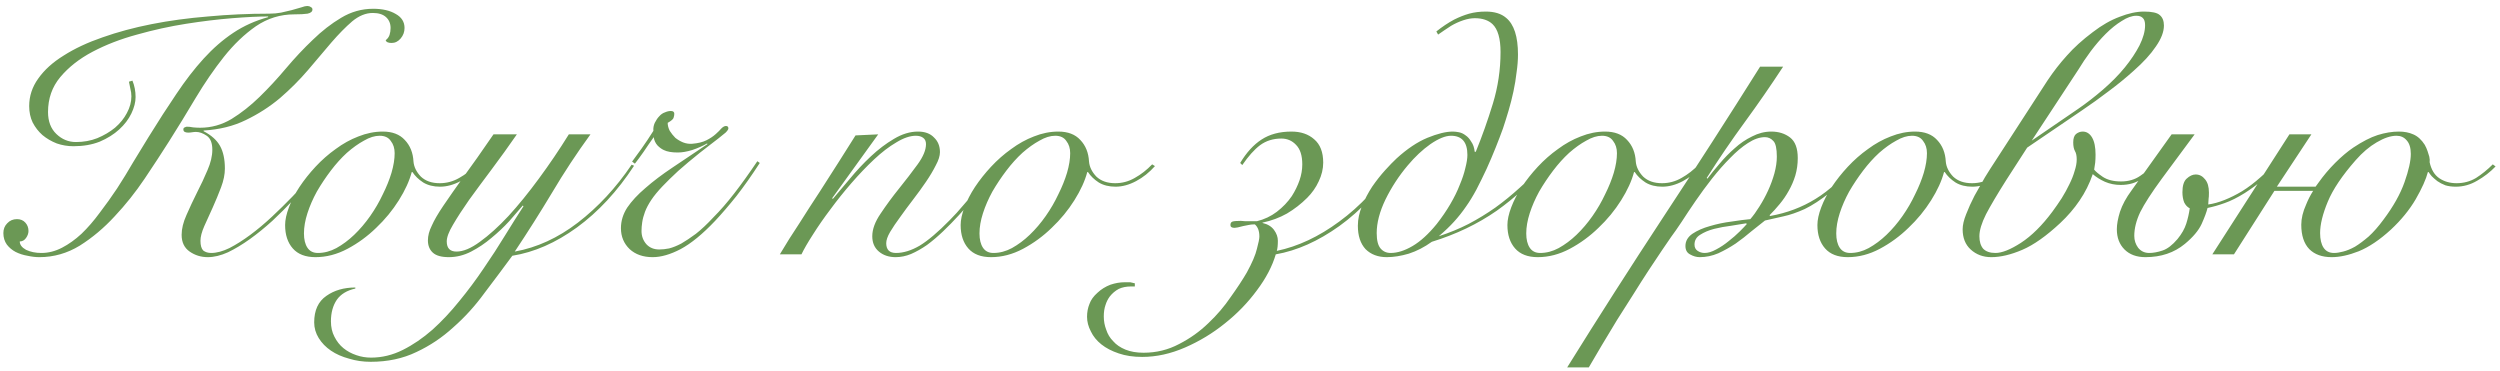 <?xml version="1.0" encoding="UTF-8"?> <svg xmlns="http://www.w3.org/2000/svg" width="344" height="51" viewBox="0 0 344 51" fill="none"> <path d="M44.672 22.424C44.192 23.064 43.568 23.832 42.8 24.728C42.064 25.624 41.248 26.552 40.352 27.512C39.456 28.472 38.496 29.432 37.472 30.392C36.448 31.32 35.424 32.152 34.4 32.888C33.376 33.624 32.368 34.232 31.376 34.712C30.384 35.16 29.456 35.384 28.592 35.384C27.664 35.384 26.832 35.128 26.096 34.616C25.36 34.104 24.992 33.336 24.992 32.312C24.992 31.48 25.216 30.568 25.664 29.576C26.112 28.552 26.592 27.528 27.104 26.504C27.648 25.448 28.128 24.424 28.544 23.432C28.992 22.408 29.216 21.464 29.216 20.6C29.216 19.672 28.96 19.032 28.448 18.68C27.936 18.328 27.44 18.152 26.96 18.152C26.8 18.152 26.624 18.168 26.432 18.2C26.24 18.232 26.064 18.248 25.904 18.248C25.456 18.248 25.232 18.104 25.232 17.816C25.232 17.656 25.296 17.56 25.424 17.528C25.552 17.464 25.648 17.432 25.712 17.432C25.968 17.432 26.256 17.464 26.576 17.528C26.928 17.56 27.248 17.576 27.536 17.576C29.072 17.576 30.512 17.176 31.856 16.376C33.2 15.544 34.48 14.536 35.696 13.352C36.944 12.136 38.16 10.824 39.344 9.416C40.56 7.976 41.792 6.664 43.04 5.48C44.288 4.264 45.584 3.256 46.928 2.456C48.304 1.624 49.776 1.208 51.344 1.208C52.624 1.208 53.664 1.448 54.464 1.928C55.264 2.376 55.664 3.016 55.664 3.848C55.664 4.392 55.488 4.872 55.136 5.288C54.784 5.704 54.368 5.912 53.888 5.912C53.408 5.912 53.136 5.784 53.072 5.528C53.328 5.336 53.504 5.096 53.6 4.808C53.696 4.52 53.744 4.2 53.744 3.848C53.744 3.24 53.536 2.744 53.12 2.36C52.704 1.976 52.096 1.784 51.296 1.784C50.336 1.784 49.392 2.168 48.464 2.936C47.568 3.704 46.608 4.68 45.584 5.864C44.592 7.016 43.52 8.28 42.368 9.656C41.216 11 39.936 12.28 38.528 13.496C37.12 14.68 35.552 15.688 33.824 16.52C32.128 17.352 30.192 17.832 28.016 17.96V18.056C29.072 18.6 29.824 19.272 30.272 20.072C30.72 20.872 30.944 21.912 30.944 23.192C30.944 23.992 30.768 24.856 30.416 25.784C30.064 26.712 29.68 27.64 29.264 28.568C28.848 29.464 28.464 30.312 28.112 31.112C27.76 31.912 27.584 32.584 27.584 33.128C27.584 33.768 27.712 34.216 27.968 34.472C28.256 34.696 28.624 34.808 29.072 34.808C29.808 34.808 30.64 34.584 31.568 34.136C32.496 33.656 33.456 33.048 34.448 32.312C35.44 31.576 36.432 30.744 37.424 29.816C38.416 28.888 39.36 27.96 40.256 27.032C41.152 26.104 41.952 25.224 42.656 24.392C43.392 23.528 43.968 22.808 44.384 22.232L44.672 22.424ZM18.224 11.096C18.512 11.8 18.656 12.552 18.656 13.352C18.656 14.056 18.464 14.808 18.08 15.608C17.696 16.408 17.136 17.144 16.4 17.816C15.664 18.488 14.768 19.048 13.712 19.496C12.656 19.912 11.456 20.12 10.112 20.12C9.312 20.12 8.544 19.992 7.808 19.736C7.072 19.448 6.416 19.064 5.84 18.584C5.296 18.104 4.848 17.528 4.496 16.856C4.176 16.184 4.016 15.432 4.016 14.6C4.016 13.224 4.432 11.96 5.264 10.808C6.096 9.624 7.264 8.568 8.768 7.64C10.272 6.68 12.048 5.848 14.096 5.144C16.176 4.408 18.432 3.8 20.864 3.32C23.296 2.84 25.888 2.488 28.64 2.264C31.392 2.008 34.192 1.88 37.04 1.88C37.616 1.88 38.16 1.832 38.672 1.736C39.216 1.608 39.696 1.496 40.112 1.4C40.656 1.24 41.104 1.112 41.456 1.016C41.808 0.888 42.08 0.824 42.272 0.824C42.464 0.824 42.624 0.872 42.752 0.968C42.912 1.032 42.992 1.144 42.992 1.304C42.992 1.592 42.768 1.784 42.32 1.88C41.904 1.944 41.296 1.976 40.496 1.976C38.576 1.976 36.816 2.52 35.216 3.608C33.648 4.696 32.176 6.104 30.8 7.832C29.456 9.528 28.16 11.416 26.912 13.496C25.696 15.544 24.48 17.528 23.264 19.448C22.272 21.016 21.152 22.728 19.904 24.584C18.656 26.44 17.28 28.168 15.776 29.768C14.304 31.368 12.704 32.712 10.976 33.8C9.248 34.856 7.392 35.384 5.408 35.384C4.896 35.384 4.352 35.32 3.776 35.192C3.2 35.096 2.656 34.92 2.144 34.664C1.664 34.408 1.264 34.072 0.944 33.656C0.624 33.208 0.464 32.68 0.464 32.072C0.464 31.528 0.64 31.08 0.992 30.728C1.344 30.344 1.792 30.152 2.336 30.152C2.816 30.152 3.2 30.312 3.488 30.632C3.776 30.952 3.92 31.336 3.92 31.784C3.92 32.104 3.808 32.424 3.584 32.744C3.36 33.064 3.072 33.224 2.72 33.224C2.72 33.672 3.008 34.056 3.584 34.376C4.192 34.664 4.896 34.808 5.696 34.808C6.656 34.808 7.6 34.568 8.528 34.088C9.456 33.608 10.352 32.968 11.216 32.168C12.08 31.336 12.912 30.376 13.712 29.288C14.544 28.2 15.344 27.08 16.112 25.928C16.88 24.744 17.616 23.544 18.32 22.328C19.056 21.112 19.76 19.96 20.432 18.872C21.776 16.696 23.056 14.712 24.272 12.92C25.488 11.096 26.736 9.48 28.016 8.072C29.296 6.664 30.656 5.48 32.096 4.52C33.536 3.56 35.136 2.84 36.896 2.36V2.264C35.616 2.264 33.968 2.344 31.952 2.504C29.968 2.664 27.856 2.92 25.616 3.272C23.376 3.624 21.12 4.12 18.848 4.76C16.608 5.368 14.576 6.152 12.752 7.112C10.928 8.072 9.44 9.24 8.288 10.616C7.168 11.96 6.608 13.56 6.608 15.416C6.608 16.696 6.992 17.704 7.76 18.44C8.528 19.176 9.424 19.544 10.448 19.544C11.504 19.544 12.48 19.368 13.376 19.016C14.304 18.632 15.12 18.152 15.824 17.576C16.528 16.968 17.072 16.296 17.456 15.56C17.872 14.792 18.08 14.024 18.08 13.256C18.08 12.904 18.032 12.552 17.936 12.2C17.872 11.816 17.808 11.496 17.744 11.24L18.224 11.096ZM65.968 22.856C65.2 23.72 64.336 24.408 63.376 24.92C62.416 25.432 61.472 25.688 60.544 25.688C59.648 25.688 58.88 25.496 58.24 25.112C57.6 24.696 57.104 24.216 56.752 23.672H56.656C56.336 24.888 55.744 26.184 54.88 27.56C54.016 28.936 52.976 30.2 51.76 31.352C50.576 32.504 49.264 33.464 47.824 34.232C46.384 35 44.912 35.384 43.408 35.384C42.032 35.384 40.992 34.984 40.288 34.184C39.584 33.384 39.232 32.312 39.232 30.968C39.232 30.264 39.408 29.448 39.76 28.52C40.112 27.592 40.592 26.664 41.2 25.736C41.84 24.776 42.576 23.848 43.408 22.952C44.272 22.024 45.2 21.208 46.192 20.504C47.184 19.768 48.224 19.192 49.312 18.776C50.432 18.328 51.552 18.104 52.672 18.104C53.984 18.104 54.992 18.488 55.696 19.256C56.432 20.024 56.832 21.016 56.896 22.232C56.96 22.968 57.296 23.656 57.904 24.296C58.544 24.904 59.408 25.208 60.496 25.208C61.456 25.208 62.352 24.968 63.184 24.488C64.048 24.008 64.848 23.384 65.584 22.616L65.968 22.856ZM41.824 32.12C41.824 32.952 41.984 33.608 42.304 34.088C42.624 34.568 43.104 34.808 43.744 34.808C44.608 34.808 45.456 34.584 46.288 34.136C47.152 33.656 47.968 33.048 48.736 32.312C49.536 31.544 50.272 30.68 50.944 29.72C51.616 28.76 52.192 27.768 52.672 26.744C53.184 25.72 53.584 24.728 53.872 23.768C54.16 22.776 54.304 21.88 54.304 21.08C54.304 20.408 54.128 19.848 53.776 19.4C53.456 18.92 52.944 18.68 52.24 18.68C51.568 18.68 50.848 18.904 50.08 19.352C49.312 19.768 48.528 20.328 47.728 21.032C46.96 21.736 46.224 22.552 45.52 23.48C44.816 24.408 44.176 25.368 43.6 26.36C43.056 27.352 42.624 28.344 42.304 29.336C41.984 30.328 41.824 31.256 41.824 32.12ZM71.12 18.488C69.968 20.152 68.816 21.752 67.664 23.288C66.512 24.824 65.472 26.232 64.544 27.512C63.648 28.792 62.912 29.928 62.336 30.92C61.76 31.88 61.472 32.648 61.472 33.224C61.472 34.152 61.92 34.616 62.816 34.616C63.744 34.616 64.816 34.168 66.032 33.272C67.28 32.376 68.592 31.192 69.968 29.72C71.344 28.216 72.736 26.504 74.144 24.584C75.584 22.632 76.96 20.6 78.272 18.488H81.248C79.36 21.08 77.6 23.752 75.968 26.504C74.336 29.224 72.624 31.928 70.832 34.616C73.872 34.072 76.768 32.744 79.52 30.632C82.304 28.488 84.768 25.832 86.912 22.664L87.248 22.808C84.944 26.328 82.32 29.16 79.376 31.304C76.464 33.416 73.504 34.712 70.496 35.192C69.248 36.888 67.968 38.6 66.656 40.328C65.376 42.088 63.952 43.656 62.384 45.032C60.848 46.44 59.152 47.576 57.296 48.44C55.44 49.336 53.344 49.784 51.008 49.784C49.952 49.784 48.96 49.64 48.032 49.352C47.072 49.096 46.24 48.728 45.536 48.248C44.832 47.768 44.272 47.192 43.856 46.52C43.44 45.848 43.232 45.128 43.232 44.36C43.232 42.696 43.792 41.48 44.912 40.712C46 39.944 47.328 39.56 48.896 39.56V39.704C47.744 39.96 46.896 40.472 46.352 41.24C45.808 42.04 45.536 43.032 45.536 44.216C45.536 45.016 45.696 45.72 46.016 46.328C46.336 46.968 46.752 47.496 47.264 47.912C47.776 48.328 48.368 48.648 49.04 48.872C49.68 49.096 50.352 49.208 51.056 49.208C52.56 49.208 54.016 48.856 55.424 48.152C56.832 47.448 58.192 46.52 59.504 45.368C60.784 44.216 62.016 42.904 63.2 41.432C64.384 39.992 65.504 38.488 66.56 36.92C67.616 35.384 68.592 33.88 69.488 32.408C70.416 30.904 71.264 29.56 72.032 28.376L71.936 28.28C71.424 28.888 70.8 29.608 70.064 30.44C69.328 31.24 68.512 32.008 67.616 32.744C66.752 33.48 65.824 34.104 64.832 34.616C63.84 35.128 62.816 35.384 61.76 35.384C60.736 35.384 60 35.176 59.552 34.76C59.104 34.344 58.88 33.784 58.88 33.08C58.88 32.44 59.056 31.768 59.408 31.064C59.728 30.328 60.256 29.416 60.992 28.328C61.728 27.24 62.656 25.912 63.776 24.344C64.928 22.776 66.304 20.824 67.904 18.488H71.12ZM104.545 22.424C103.425 24.152 102.353 25.672 101.329 26.984C100.305 28.264 99.329 29.4 98.4 30.392C96.672 32.216 95.088 33.512 93.648 34.28C92.24 35.016 90.96 35.384 89.808 35.384C88.496 35.384 87.441 35.016 86.641 34.28C85.841 33.512 85.441 32.552 85.441 31.4C85.441 30.408 85.728 29.464 86.305 28.568C86.912 27.672 87.745 26.776 88.8 25.88C89.856 24.952 91.105 24.008 92.544 23.048C94.016 22.056 95.617 20.984 97.344 19.832L97.296 19.736C96.689 20.088 96.001 20.392 95.233 20.648C94.496 20.872 93.841 20.984 93.264 20.984C92.433 20.984 91.793 20.872 91.344 20.648C91.056 20.52 90.769 20.312 90.481 20.024C90.192 19.704 90.016 19.32 89.953 18.872C89.472 19.544 89.008 20.216 88.561 20.888C88.112 21.528 87.713 22.072 87.361 22.52L86.977 22.232C87.296 21.784 87.728 21.192 88.272 20.456C88.817 19.688 89.361 18.872 89.904 18.008C89.873 17.624 89.936 17.256 90.097 16.904C90.288 16.52 90.496 16.216 90.721 15.992C90.945 15.736 91.201 15.56 91.489 15.464C91.776 15.336 92.049 15.272 92.305 15.272C92.624 15.272 92.784 15.4 92.784 15.656C92.784 15.816 92.752 15.992 92.689 16.184C92.656 16.376 92.385 16.616 91.873 16.904C91.873 17.256 91.969 17.624 92.16 18.008C92.385 18.36 92.641 18.68 92.928 18.968C93.249 19.224 93.6 19.432 93.984 19.592C94.4 19.752 94.817 19.816 95.233 19.784C96.032 19.72 96.689 19.56 97.201 19.304C97.713 19.048 98.144 18.76 98.496 18.44C98.817 18.152 99.073 17.896 99.264 17.672C99.489 17.448 99.697 17.336 99.888 17.336C100.113 17.336 100.225 17.448 100.225 17.672C100.225 17.8 100.097 17.992 99.841 18.248C99.585 18.472 99.249 18.744 98.832 19.064C98.481 19.32 98.064 19.64 97.585 20.024C97.105 20.408 96.672 20.744 96.288 21.032C95.168 21.928 94.177 22.76 93.312 23.528C92.481 24.296 91.76 25 91.153 25.64C90.513 26.312 90.001 26.936 89.617 27.512C89.233 28.088 88.945 28.632 88.752 29.144C88.561 29.656 88.433 30.136 88.368 30.584C88.305 31 88.272 31.4 88.272 31.784C88.272 32.488 88.496 33.096 88.945 33.608C89.392 34.088 89.984 34.328 90.721 34.328C91.136 34.328 91.585 34.28 92.064 34.184C92.576 34.056 93.136 33.832 93.745 33.512C94.353 33.16 95.025 32.712 95.76 32.168C96.496 31.592 97.296 30.84 98.16 29.912C99.088 28.984 100.049 27.88 101.041 26.6C102.033 25.32 103.089 23.848 104.209 22.184L104.545 22.424ZM120.841 18.488L114.505 27.272L114.601 27.368C115.273 26.568 116.057 25.64 116.953 24.584C117.849 23.496 118.809 22.472 119.833 21.512C120.857 20.552 121.913 19.752 123.001 19.112C124.121 18.44 125.225 18.104 126.313 18.104C127.273 18.104 128.009 18.376 128.521 18.92C129.065 19.432 129.337 20.104 129.337 20.936C129.337 21.448 129.145 22.056 128.761 22.76C128.409 23.464 127.961 24.216 127.417 25.016C126.873 25.816 126.281 26.632 125.641 27.464C125.001 28.296 124.409 29.096 123.865 29.864C123.321 30.6 122.857 31.288 122.473 31.928C122.121 32.536 121.945 33.048 121.945 33.464C121.945 34.36 122.393 34.808 123.289 34.808C124.313 34.808 125.401 34.472 126.553 33.8C127.705 33.096 129.081 31.928 130.681 30.296C131.321 29.656 131.961 28.952 132.601 28.184C133.273 27.416 133.913 26.664 134.521 25.928C135.129 25.16 135.673 24.44 136.153 23.768C136.665 23.096 137.065 22.536 137.353 22.088L137.689 22.28C137.049 23.24 136.217 24.392 135.193 25.736C134.201 27.048 133.113 28.344 131.929 29.624C131.225 30.392 130.505 31.128 129.769 31.832C129.033 32.536 128.297 33.16 127.561 33.704C126.825 34.216 126.089 34.632 125.353 34.952C124.649 35.24 123.945 35.384 123.241 35.384C122.313 35.384 121.545 35.128 120.937 34.616C120.329 34.104 120.025 33.4 120.025 32.504C120.025 31.544 120.409 30.504 121.177 29.384C121.945 28.232 122.793 27.08 123.721 25.928C124.649 24.776 125.497 23.672 126.265 22.616C127.033 21.56 127.417 20.632 127.417 19.832C127.417 19.448 127.289 19.16 127.033 18.968C126.777 18.776 126.441 18.68 126.025 18.68C125.225 18.68 124.329 18.984 123.337 19.592C122.345 20.168 121.321 20.952 120.265 21.944C119.241 22.904 118.201 23.992 117.145 25.208C116.121 26.392 115.161 27.592 114.265 28.808C113.369 29.992 112.569 31.144 111.865 32.264C111.161 33.352 110.633 34.264 110.281 35H107.305C108.137 33.592 109.033 32.168 109.993 30.728C110.921 29.256 111.849 27.816 112.777 26.408C113.705 24.968 114.585 23.592 115.417 22.28C116.281 20.936 117.049 19.72 117.721 18.632L120.841 18.488ZM158.921 22.856C158.153 23.72 157.289 24.408 156.329 24.92C155.369 25.432 154.425 25.688 153.497 25.688C152.601 25.688 151.833 25.496 151.193 25.112C150.553 24.696 150.057 24.216 149.705 23.672H149.609C149.289 24.888 148.697 26.184 147.833 27.56C146.969 28.936 145.929 30.2 144.713 31.352C143.529 32.504 142.217 33.464 140.777 34.232C139.337 35 137.865 35.384 136.361 35.384C134.985 35.384 133.945 34.984 133.241 34.184C132.537 33.384 132.185 32.312 132.185 30.968C132.185 30.264 132.361 29.448 132.713 28.52C133.065 27.592 133.545 26.664 134.153 25.736C134.793 24.776 135.529 23.848 136.361 22.952C137.225 22.024 138.153 21.208 139.145 20.504C140.137 19.768 141.177 19.192 142.265 18.776C143.385 18.328 144.505 18.104 145.625 18.104C146.937 18.104 147.945 18.488 148.649 19.256C149.385 20.024 149.785 21.016 149.849 22.232C149.913 22.968 150.249 23.656 150.857 24.296C151.497 24.904 152.361 25.208 153.449 25.208C154.409 25.208 155.305 24.968 156.137 24.488C157.001 24.008 157.801 23.384 158.537 22.616L158.921 22.856ZM134.777 32.12C134.777 32.952 134.937 33.608 135.257 34.088C135.577 34.568 136.057 34.808 136.697 34.808C137.561 34.808 138.409 34.584 139.241 34.136C140.105 33.656 140.921 33.048 141.689 32.312C142.489 31.544 143.225 30.68 143.897 29.72C144.569 28.76 145.145 27.768 145.625 26.744C146.137 25.72 146.537 24.728 146.825 23.768C147.113 22.776 147.257 21.88 147.257 21.08C147.257 20.408 147.081 19.848 146.729 19.4C146.409 18.92 145.897 18.68 145.193 18.68C144.521 18.68 143.801 18.904 143.033 19.352C142.265 19.768 141.481 20.328 140.681 21.032C139.913 21.736 139.177 22.552 138.473 23.48C137.769 24.408 137.129 25.368 136.553 26.36C136.009 27.352 135.577 28.344 135.257 29.336C134.937 30.328 134.777 31.256 134.777 32.12ZM192.394 22.424C189.93 26.104 187.226 29 184.282 31.112C181.37 33.192 178.458 34.488 175.546 35C175.066 36.632 174.202 38.28 172.954 39.944C171.706 41.64 170.234 43.16 168.538 44.504C166.874 45.848 165.05 46.952 163.065 47.816C161.081 48.68 159.113 49.112 157.161 49.112C155.945 49.112 154.873 48.952 153.945 48.632C152.985 48.312 152.185 47.896 151.545 47.384C150.905 46.872 150.425 46.28 150.105 45.608C149.753 44.936 149.577 44.264 149.577 43.592C149.577 42.952 149.689 42.36 149.913 41.816C150.105 41.272 150.473 40.76 151.017 40.28C151.529 39.8 152.121 39.432 152.793 39.176C153.465 38.952 154.105 38.84 154.713 38.84C155.065 38.84 155.337 38.84 155.529 38.84C155.689 38.872 155.897 38.92 156.153 38.984V39.416H155.625C154.985 39.416 154.425 39.528 153.945 39.752C153.465 40.008 153.049 40.36 152.697 40.808C152.441 41.16 152.249 41.544 152.121 41.96C151.961 42.408 151.881 42.936 151.881 43.544C151.881 44.184 151.993 44.792 152.217 45.368C152.409 45.976 152.729 46.504 153.177 46.952C153.593 47.432 154.153 47.816 154.857 48.104C155.561 48.392 156.393 48.536 157.353 48.536C159.113 48.536 160.745 48.136 162.249 47.336C163.753 46.568 165.097 45.608 166.282 44.456C167.466 43.336 168.49 42.136 169.354 40.856C170.25 39.608 170.986 38.488 171.562 37.496C172.298 36.152 172.762 35.064 172.954 34.232C173.178 33.4 173.29 32.84 173.29 32.552C173.29 31.784 173.082 31.224 172.666 30.872C172.314 30.872 172.01 30.904 171.754 30.968C171.53 31 171.29 31.048 171.034 31.112C170.458 31.272 170.074 31.352 169.882 31.352C169.498 31.352 169.306 31.224 169.306 30.968C169.306 30.712 169.402 30.552 169.594 30.488C169.786 30.424 170.17 30.392 170.746 30.392C170.842 30.392 171.05 30.408 171.37 30.44C171.722 30.44 172.25 30.44 172.954 30.44C173.978 30.184 174.89 29.752 175.69 29.144C176.522 28.504 177.21 27.784 177.754 26.984C178.202 26.28 178.554 25.56 178.81 24.824C179.066 24.088 179.194 23.352 179.194 22.616C179.194 21.4 178.906 20.504 178.33 19.928C177.786 19.352 177.114 19.064 176.314 19.064C175.194 19.064 174.218 19.368 173.386 19.976C172.586 20.584 171.77 21.496 170.938 22.712L170.65 22.424C171.514 20.984 172.49 19.912 173.578 19.208C174.698 18.472 176.074 18.104 177.706 18.104C178.986 18.104 180.026 18.456 180.826 19.16C181.658 19.864 182.074 20.936 182.074 22.376C182.074 23.24 181.866 24.104 181.45 24.968C181.066 25.8 180.538 26.552 179.866 27.224C179.034 28.056 178.106 28.776 177.082 29.384C176.058 29.96 174.938 30.376 173.722 30.632V30.68C174.426 30.84 174.954 31.16 175.306 31.64C175.658 32.12 175.834 32.616 175.834 33.128C175.834 33.736 175.786 34.2 175.69 34.52C178.602 33.912 181.466 32.568 184.282 30.488C187.13 28.408 189.738 25.624 192.106 22.136L192.394 22.424ZM212.81 22.76C211.69 23.976 210.57 25.112 209.45 26.168C208.33 27.192 207.162 28.136 205.946 29C203.322 30.824 200.346 32.248 197.018 33.272C195.994 34.008 194.938 34.552 193.85 34.904C192.762 35.224 191.754 35.384 190.826 35.384C189.61 35.384 188.634 35.016 187.898 34.28C187.194 33.512 186.842 32.44 186.842 31.064C186.842 30.168 187.034 29.256 187.418 28.328C187.802 27.4 188.266 26.52 188.81 25.688C189.386 24.856 189.978 24.104 190.586 23.432C191.194 22.76 191.722 22.216 192.17 21.8C193.61 20.488 195.018 19.544 196.394 18.968C197.802 18.392 198.97 18.104 199.898 18.104C200.154 18.104 200.442 18.136 200.762 18.2C201.082 18.264 201.386 18.408 201.674 18.632C201.962 18.824 202.218 19.112 202.442 19.496C202.698 19.848 202.858 20.312 202.922 20.888H203.066C203.93 18.776 204.714 16.568 205.418 14.264C206.122 11.96 206.474 9.592 206.474 7.16C206.474 5.304 206.106 4.024 205.37 3.32C204.794 2.776 203.978 2.504 202.922 2.504C202.442 2.504 201.914 2.6 201.338 2.792C200.762 2.984 200.202 3.24 199.658 3.56C199.018 3.976 198.426 4.376 197.882 4.76L197.642 4.328C198.442 3.688 199.258 3.144 200.09 2.696C200.794 2.344 201.482 2.072 202.154 1.88C202.858 1.688 203.626 1.592 204.458 1.592C205.642 1.592 206.57 1.88 207.242 2.456C208.33 3.352 208.874 5.032 208.874 7.496C208.874 8.264 208.81 9.08 208.682 9.944C208.586 10.808 208.442 11.688 208.25 12.584C208.058 13.48 207.834 14.36 207.578 15.224C207.322 16.088 207.066 16.904 206.81 17.672C206.522 18.472 206.186 19.352 205.802 20.312C205.418 21.272 205.002 22.248 204.554 23.24C204.106 24.2 203.642 25.144 203.162 26.072C202.682 26.968 202.202 27.752 201.722 28.424C201.242 29.128 200.698 29.816 200.09 30.488C199.514 31.128 198.81 31.8 197.978 32.504C199.45 32.024 200.81 31.464 202.058 30.824C203.338 30.152 204.57 29.4 205.754 28.568C206.906 27.736 208.026 26.824 209.114 25.832C210.234 24.84 211.354 23.736 212.474 22.52L212.81 22.76ZM199.658 18.68C198.89 18.68 197.946 19.064 196.826 19.832C195.738 20.6 194.698 21.576 193.706 22.76C192.49 24.2 191.466 25.768 190.634 27.464C189.834 29.128 189.434 30.664 189.434 32.072C189.434 33.064 189.61 33.768 189.962 34.184C190.314 34.6 190.778 34.808 191.354 34.808C192.282 34.808 193.29 34.488 194.378 33.848C195.466 33.208 196.57 32.2 197.69 30.824C198.394 29.928 199.018 29.016 199.562 28.088C200.106 27.16 200.538 26.28 200.858 25.448C201.21 24.616 201.466 23.848 201.626 23.144C201.818 22.408 201.914 21.8 201.914 21.32C201.914 19.56 201.162 18.68 199.658 18.68ZM234.156 22.856C233.388 23.72 232.524 24.408 231.564 24.92C230.604 25.432 229.66 25.688 228.732 25.688C227.836 25.688 227.068 25.496 226.428 25.112C225.788 24.696 225.292 24.216 224.94 23.672H224.844C224.524 24.888 223.932 26.184 223.068 27.56C222.204 28.936 221.164 30.2 219.948 31.352C218.764 32.504 217.452 33.464 216.012 34.232C214.572 35 213.1 35.384 211.596 35.384C210.22 35.384 209.18 34.984 208.476 34.184C207.772 33.384 207.42 32.312 207.42 30.968C207.42 30.264 207.596 29.448 207.948 28.52C208.3 27.592 208.78 26.664 209.388 25.736C210.028 24.776 210.764 23.848 211.596 22.952C212.46 22.024 213.388 21.208 214.38 20.504C215.372 19.768 216.412 19.192 217.5 18.776C218.62 18.328 219.74 18.104 220.86 18.104C222.172 18.104 223.18 18.488 223.884 19.256C224.62 20.024 225.02 21.016 225.084 22.232C225.148 22.968 225.484 23.656 226.092 24.296C226.732 24.904 227.596 25.208 228.684 25.208C229.644 25.208 230.54 24.968 231.372 24.488C232.236 24.008 233.036 23.384 233.772 22.616L234.156 22.856ZM210.012 32.12C210.012 32.952 210.172 33.608 210.492 34.088C210.812 34.568 211.292 34.808 211.932 34.808C212.796 34.808 213.644 34.584 214.476 34.136C215.34 33.656 216.156 33.048 216.924 32.312C217.724 31.544 218.46 30.68 219.132 29.72C219.804 28.76 220.38 27.768 220.86 26.744C221.372 25.72 221.772 24.728 222.06 23.768C222.348 22.776 222.492 21.88 222.492 21.08C222.492 20.408 222.316 19.848 221.964 19.4C221.644 18.92 221.132 18.68 220.428 18.68C219.756 18.68 219.036 18.904 218.268 19.352C217.5 19.768 216.716 20.328 215.916 21.032C215.148 21.736 214.412 22.552 213.708 23.48C213.004 24.408 212.364 25.368 211.788 26.36C211.244 27.352 210.812 28.344 210.492 29.336C210.172 30.328 210.012 31.256 210.012 32.12ZM245.356 9.176C243.66 11.768 241.9 14.312 240.076 16.808C238.252 19.304 236.508 21.864 234.844 24.488L234.94 24.584C235.42 23.944 235.98 23.256 236.62 22.52C237.26 21.752 237.948 21.048 238.684 20.408C239.42 19.736 240.22 19.192 241.084 18.776C241.948 18.328 242.828 18.104 243.724 18.104C244.748 18.104 245.612 18.376 246.316 18.92C247.02 19.464 247.372 20.408 247.372 21.752C247.372 22.584 247.26 23.384 247.036 24.152C246.812 24.888 246.508 25.592 246.124 26.264C245.772 26.904 245.356 27.512 244.876 28.088C244.428 28.632 243.964 29.144 243.484 29.624L243.58 29.72C245.884 29.304 247.964 28.52 249.82 27.368C251.708 26.216 253.58 24.488 255.436 22.184L255.82 22.376C254.38 24.136 253.036 25.512 251.788 26.504C250.54 27.496 249.388 28.248 248.332 28.76C247.276 29.24 246.3 29.576 245.404 29.768C244.508 29.96 243.66 30.152 242.86 30.344C242.316 30.76 241.692 31.256 240.988 31.832C240.316 32.408 239.596 32.968 238.828 33.512C238.06 34.024 237.26 34.472 236.428 34.856C235.596 35.208 234.748 35.384 233.884 35.384C233.436 35.384 232.988 35.256 232.54 35C232.124 34.776 231.916 34.392 231.916 33.848C231.916 33.176 232.236 32.616 232.876 32.168C233.548 31.72 234.348 31.368 235.276 31.112C236.236 30.824 237.228 30.616 238.252 30.488C239.276 30.328 240.14 30.216 240.844 30.152C241.26 29.672 241.676 29.096 242.092 28.424C242.54 27.72 242.94 26.984 243.292 26.216C243.644 25.448 243.932 24.664 244.156 23.864C244.38 23.032 244.492 22.264 244.492 21.56C244.492 20.44 244.332 19.72 244.012 19.4C243.692 19.048 243.308 18.872 242.86 18.872C242.124 18.872 241.34 19.144 240.508 19.688C239.708 20.2 238.892 20.888 238.06 21.752C237.228 22.584 236.396 23.528 235.564 24.584C234.764 25.608 234.012 26.632 233.308 27.656C232.604 28.68 231.964 29.64 231.388 30.536C230.812 31.4 230.332 32.088 229.948 32.6C229.66 33.016 229.244 33.624 228.7 34.424C228.156 35.224 227.548 36.136 226.876 37.16C226.204 38.184 225.5 39.288 224.764 40.472C223.996 41.656 223.244 42.84 222.508 44.024C221.772 45.24 221.068 46.408 220.396 47.528C219.724 48.648 219.132 49.656 218.62 50.552H215.644C219.964 43.608 224.364 36.728 228.844 29.912C233.356 23.064 237.804 16.152 242.188 9.176H245.356ZM234.556 34.808C235.036 34.808 235.564 34.648 236.14 34.328C236.748 34.008 237.324 33.624 237.868 33.176C238.444 32.728 238.956 32.28 239.404 31.832C239.852 31.384 240.172 31.048 240.364 30.824L240.268 30.728C239.724 30.824 239.036 30.936 238.204 31.064C237.404 31.16 236.62 31.304 235.852 31.496C235.116 31.688 234.476 31.96 233.932 32.312C233.42 32.632 233.164 33.08 233.164 33.656C233.164 34.04 233.308 34.328 233.596 34.52C233.884 34.712 234.204 34.808 234.556 34.808ZM276.812 22.856C276.044 23.72 275.18 24.408 274.22 24.92C273.26 25.432 272.316 25.688 271.388 25.688C270.492 25.688 269.724 25.496 269.084 25.112C268.444 24.696 267.948 24.216 267.596 23.672H267.5C267.18 24.888 266.588 26.184 265.724 27.56C264.86 28.936 263.82 30.2 262.604 31.352C261.42 32.504 260.108 33.464 258.668 34.232C257.228 35 255.756 35.384 254.252 35.384C252.876 35.384 251.836 34.984 251.132 34.184C250.428 33.384 250.076 32.312 250.076 30.968C250.076 30.264 250.252 29.448 250.604 28.52C250.956 27.592 251.436 26.664 252.044 25.736C252.684 24.776 253.42 23.848 254.252 22.952C255.116 22.024 256.044 21.208 257.036 20.504C258.028 19.768 259.068 19.192 260.156 18.776C261.276 18.328 262.396 18.104 263.516 18.104C264.828 18.104 265.836 18.488 266.54 19.256C267.276 20.024 267.676 21.016 267.74 22.232C267.804 22.968 268.14 23.656 268.748 24.296C269.388 24.904 270.252 25.208 271.34 25.208C272.3 25.208 273.196 24.968 274.028 24.488C274.892 24.008 275.692 23.384 276.428 22.616L276.812 22.856ZM252.668 32.12C252.668 32.952 252.828 33.608 253.148 34.088C253.468 34.568 253.948 34.808 254.588 34.808C255.452 34.808 256.3 34.584 257.132 34.136C257.996 33.656 258.812 33.048 259.58 32.312C260.38 31.544 261.116 30.68 261.788 29.72C262.46 28.76 263.036 27.768 263.516 26.744C264.028 25.72 264.428 24.728 264.716 23.768C265.004 22.776 265.148 21.88 265.148 21.08C265.148 20.408 264.972 19.848 264.62 19.4C264.3 18.92 263.788 18.68 263.084 18.68C262.412 18.68 261.692 18.904 260.924 19.352C260.156 19.768 259.372 20.328 258.572 21.032C257.804 21.736 257.068 22.552 256.364 23.48C255.66 24.408 255.02 25.368 254.444 26.36C253.9 27.352 253.468 28.344 253.148 29.336C252.828 30.328 252.668 31.256 252.668 32.12ZM276.06 24.776C274.844 26.696 273.916 28.264 273.276 29.48C272.668 30.696 272.364 31.704 272.364 32.504C272.364 33.24 272.54 33.816 272.892 34.232C273.276 34.616 273.836 34.808 274.572 34.808C275.468 34.808 276.636 34.344 278.076 33.416C279.548 32.456 280.988 31.032 282.396 29.144C282.844 28.536 283.276 27.912 283.692 27.272C284.108 26.6 284.46 25.96 284.748 25.352C285.068 24.712 285.308 24.104 285.468 23.528C285.66 22.952 285.756 22.424 285.756 21.944C285.756 21.432 285.676 21.048 285.516 20.792C285.356 20.504 285.276 20.104 285.276 19.592C285.276 19.048 285.404 18.664 285.66 18.44C285.948 18.216 286.252 18.104 286.572 18.104C287.116 18.104 287.548 18.376 287.868 18.92C288.188 19.464 288.348 20.248 288.348 21.272C288.348 21.688 288.332 22.056 288.3 22.376C288.268 22.664 288.22 22.984 288.156 23.336C288.348 23.592 288.748 23.928 289.356 24.344C289.996 24.76 290.828 24.968 291.852 24.968C292.876 24.968 293.756 24.712 294.492 24.2C295.26 23.688 295.9 23.112 296.412 22.472L296.748 22.808C296.204 23.416 295.532 24.008 294.732 24.584C293.932 25.16 292.956 25.448 291.804 25.448C291.036 25.448 290.316 25.304 289.644 25.016C289.004 24.728 288.444 24.376 287.964 23.96C287.516 25.272 286.908 26.488 286.14 27.608C285.404 28.696 284.524 29.72 283.5 30.68C281.58 32.472 279.836 33.704 278.268 34.376C276.7 35.048 275.276 35.384 273.996 35.384C272.876 35.384 271.932 35.032 271.164 34.328C270.428 33.656 270.06 32.728 270.06 31.544C270.06 30.968 270.22 30.28 270.54 29.48C270.86 28.648 271.244 27.8 271.692 26.936C272.172 26.072 272.652 25.224 273.132 24.392C273.644 23.56 274.092 22.856 274.476 22.28L281.724 11.096C282.556 9.848 283.452 8.696 284.412 7.64C285.372 6.552 286.556 5.48 287.964 4.424C289.212 3.464 290.444 2.76 291.66 2.312C292.876 1.832 293.996 1.592 295.02 1.592C296.108 1.592 296.828 1.752 297.18 2.072C297.564 2.392 297.756 2.872 297.756 3.512C297.756 4.376 297.388 5.336 296.652 6.392C295.948 7.448 294.924 8.568 293.58 9.752C292.556 10.68 291.42 11.608 290.172 12.536C288.956 13.464 287.708 14.36 286.428 15.224L278.94 20.312L276.06 24.776ZM285.948 14.984C287.068 14.216 288.204 13.336 289.356 12.344C290.54 11.32 291.548 10.296 292.38 9.272C293.212 8.248 293.884 7.24 294.396 6.248C294.908 5.224 295.164 4.296 295.164 3.464C295.164 2.984 295.052 2.648 294.828 2.456C294.636 2.264 294.348 2.168 293.964 2.168C293.356 2.168 292.684 2.408 291.948 2.888C291.212 3.336 290.476 3.928 289.74 4.664C289.036 5.368 288.348 6.168 287.676 7.064C287.036 7.928 286.476 8.76 285.996 9.56L279.564 19.352L285.948 14.984ZM313.645 22.232C313.005 23.16 312.253 23.992 311.389 24.728C310.525 25.432 309.693 26.04 308.893 26.552C307.869 27.192 306.941 27.656 306.109 27.944C305.309 28.232 304.525 28.456 303.757 28.616C303.629 29.16 303.357 29.896 302.941 30.824C302.525 31.72 301.757 32.632 300.637 33.56C299.165 34.776 297.357 35.384 295.213 35.384C293.997 35.384 293.037 35.032 292.333 34.328C291.629 33.624 291.277 32.696 291.277 31.544C291.277 30.872 291.421 30.072 291.709 29.144C292.029 28.184 292.557 27.208 293.293 26.216L298.813 18.488H301.981L297.469 24.584C296.061 26.504 295.069 28.04 294.493 29.192C293.949 30.344 293.677 31.432 293.677 32.456C293.677 33.064 293.853 33.608 294.205 34.088C294.589 34.568 295.101 34.808 295.741 34.808C296.285 34.808 296.893 34.696 297.565 34.472C298.237 34.248 298.925 33.72 299.629 32.888C300.205 32.184 300.605 31.48 300.829 30.776C301.053 30.072 301.213 29.368 301.309 28.664C300.989 28.504 300.733 28.232 300.541 27.848C300.381 27.432 300.301 26.968 300.301 26.456C300.301 25.56 300.493 24.936 300.877 24.584C301.293 24.2 301.709 24.008 302.125 24.008C302.637 24.008 303.069 24.232 303.421 24.68C303.773 25.096 303.949 25.704 303.949 26.504C303.949 26.92 303.933 27.208 303.901 27.368C303.901 27.528 303.885 27.784 303.853 28.136C304.557 28.04 305.309 27.832 306.109 27.512C306.909 27.192 307.709 26.792 308.509 26.312C309.341 25.8 310.205 25.144 311.101 24.344C312.029 23.544 312.781 22.744 313.357 21.944L313.645 22.232ZM315.023 18.488H318.047L313.295 25.688H318.623C318.751 25.528 318.879 25.352 319.007 25.16C319.711 24.168 320.479 23.256 321.311 22.424C322.175 21.56 323.007 20.856 323.807 20.312C325.055 19.48 326.175 18.904 327.167 18.584C328.191 18.264 329.167 18.104 330.095 18.104C330.831 18.104 331.487 18.232 332.063 18.488C332.671 18.744 333.199 19.224 333.647 19.928C333.807 20.216 333.935 20.504 334.031 20.792C334.127 21.08 334.207 21.336 334.271 21.56C334.335 21.848 334.351 22.104 334.319 22.328C334.543 23.352 334.991 24.088 335.663 24.536C336.335 24.984 337.119 25.208 338.015 25.208C339.007 25.208 339.903 24.968 340.703 24.488C341.503 23.976 342.271 23.352 343.007 22.616L343.391 22.904C342.655 23.672 341.807 24.328 340.847 24.872C339.919 25.416 338.943 25.688 337.919 25.688C337.375 25.688 336.895 25.624 336.479 25.496C336.063 25.336 335.695 25.144 335.375 24.92C335.087 24.696 334.831 24.472 334.607 24.248C334.415 24.024 334.271 23.832 334.175 23.672H334.079C333.823 24.664 333.263 25.912 332.399 27.416C331.535 28.888 330.399 30.28 328.991 31.592C327.455 33 325.983 33.992 324.575 34.568C323.199 35.112 321.951 35.384 320.831 35.384C319.519 35.384 318.495 35.016 317.759 34.28C317.023 33.512 316.655 32.392 316.655 30.92C316.655 30.056 316.879 29.128 317.327 28.136C317.583 27.496 317.903 26.872 318.287 26.264H312.959L307.391 35H304.415L315.023 18.488ZM331.727 21.176C331.727 20.344 331.535 19.72 331.151 19.304C330.799 18.888 330.335 18.68 329.759 18.68C328.959 18.68 328.047 18.984 327.023 19.592C326.031 20.168 325.071 20.984 324.143 22.04C322.287 24.152 321.007 26.056 320.303 27.752C319.599 29.448 319.247 30.888 319.247 32.072C319.247 32.936 319.407 33.608 319.727 34.088C320.047 34.568 320.527 34.808 321.167 34.808C321.519 34.808 321.935 34.744 322.415 34.616C322.927 34.488 323.471 34.264 324.047 33.944C324.623 33.592 325.247 33.128 325.919 32.552C326.591 31.944 327.279 31.16 327.983 30.2C329.327 28.408 330.287 26.696 330.863 25.064C331.439 23.432 331.727 22.136 331.727 21.176Z" fill="#6B9855"></path> </svg> 
